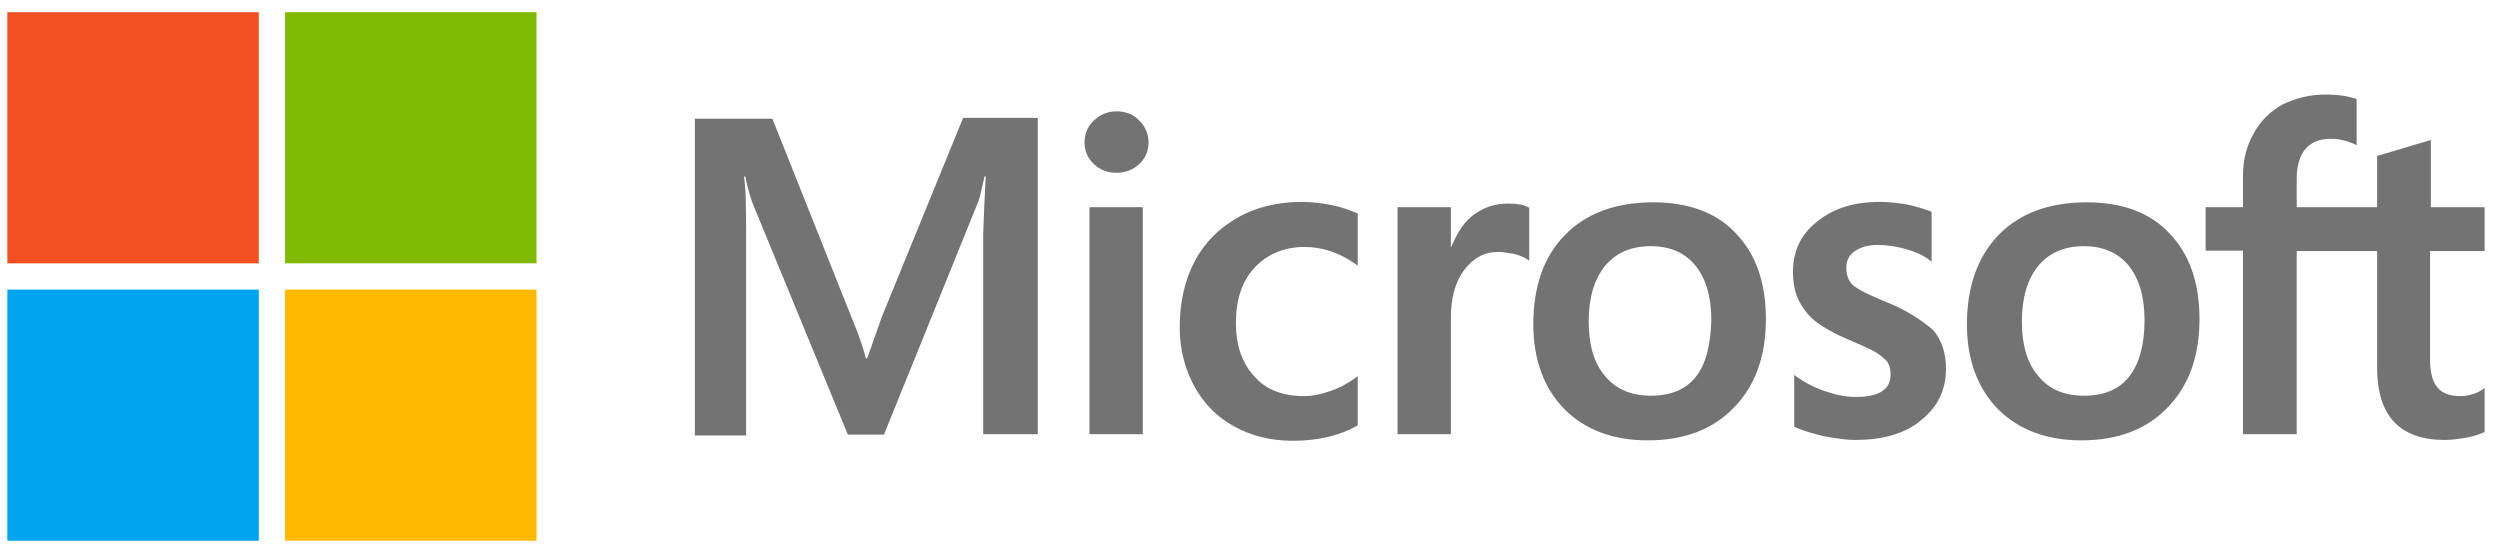 <svg xmlns="http://www.w3.org/2000/svg" width="132" height="29" viewBox="0 0 132 29" fill="none"><g clip-path="url(#clip0_628_2042)"><path d="M46.565 16.718L45.785 18.924H45.72C45.59 18.427 45.352 17.67 44.962 16.761L40.782 6.268H36.688V22.992H39.396V12.672C39.396 12.023 39.396 11.287 39.374 10.379C39.352 9.925 39.309 9.578 39.287 9.319H39.352C39.482 9.968 39.634 10.444 39.742 10.747L44.767 22.948H46.673L51.655 10.639C51.763 10.357 51.871 9.795 51.98 9.319H52.044C51.98 10.552 51.936 11.655 51.914 12.326V22.927H54.795V6.225H50.853L46.565 16.718ZM57.524 10.941H60.34V22.927H57.524V10.941ZM58.954 5.879C58.477 5.879 58.087 6.052 57.762 6.355C57.438 6.658 57.264 7.047 57.264 7.523C57.264 7.977 57.438 8.367 57.762 8.67C58.087 8.973 58.477 9.124 58.954 9.124C59.43 9.124 59.842 8.951 60.145 8.67C60.47 8.367 60.643 7.977 60.643 7.523C60.643 7.069 60.47 6.679 60.145 6.355C59.863 6.052 59.452 5.879 58.954 5.879ZM70.325 10.833C69.805 10.725 69.263 10.66 68.744 10.66C67.466 10.66 66.296 10.941 65.321 11.504C64.347 12.066 63.567 12.845 63.069 13.819C62.549 14.814 62.289 15.961 62.289 17.28C62.289 18.427 62.549 19.444 63.047 20.374C63.545 21.283 64.239 22.018 65.17 22.516C66.058 23.013 67.097 23.273 68.267 23.273C69.61 23.273 70.758 22.992 71.668 22.473L71.689 22.451V19.855L71.581 19.941C71.169 20.244 70.693 20.504 70.216 20.655C69.718 20.828 69.263 20.915 68.874 20.915C67.747 20.915 66.859 20.59 66.231 19.876C65.581 19.184 65.257 18.232 65.257 17.042C65.257 15.809 65.581 14.836 66.253 14.122C66.924 13.408 67.812 13.04 68.895 13.04C69.805 13.04 70.736 13.343 71.581 13.949L71.689 14.035V11.287L71.668 11.266C71.299 11.114 70.888 10.941 70.325 10.833ZM79.616 10.747C78.923 10.747 78.273 10.963 77.71 11.417C77.234 11.807 76.909 12.369 76.627 13.04H76.606V10.941H73.79V22.927H76.606V16.804C76.606 15.766 76.822 14.9 77.299 14.273C77.775 13.624 78.382 13.3 79.118 13.3C79.378 13.3 79.638 13.364 79.963 13.408C80.266 13.494 80.483 13.581 80.634 13.689L80.743 13.775V10.963L80.678 10.941C80.483 10.812 80.093 10.747 79.616 10.747ZM87.284 10.682C85.313 10.682 83.732 11.266 82.627 12.412C81.501 13.559 80.959 15.139 80.959 17.129C80.959 18.989 81.522 20.504 82.605 21.607C83.688 22.689 85.161 23.251 87.002 23.251C88.93 23.251 90.468 22.667 91.572 21.499C92.698 20.331 93.24 18.773 93.24 16.848C93.24 14.944 92.72 13.429 91.659 12.326C90.641 11.223 89.146 10.682 87.284 10.682ZM89.536 19.898C89.016 20.569 88.193 20.893 87.175 20.893C86.157 20.893 85.334 20.569 84.75 19.855C84.165 19.184 83.883 18.21 83.883 16.977C83.883 15.701 84.186 14.727 84.75 14.035C85.334 13.343 86.136 12.997 87.154 12.997C88.15 12.997 88.93 13.321 89.493 13.992C90.056 14.662 90.359 15.636 90.359 16.913C90.316 18.21 90.078 19.227 89.536 19.898ZM99.521 15.917C98.633 15.55 98.07 15.268 97.81 15.03C97.593 14.814 97.485 14.511 97.485 14.122C97.485 13.797 97.615 13.473 97.94 13.256C98.265 13.04 98.633 12.932 99.174 12.932C99.651 12.932 100.149 13.018 100.626 13.148C101.102 13.278 101.535 13.473 101.882 13.732L101.99 13.819V11.179L101.925 11.158C101.6 11.028 101.167 10.898 100.647 10.79C100.127 10.703 99.651 10.66 99.261 10.66C97.918 10.66 96.814 10.985 95.947 11.699C95.081 12.369 94.669 13.278 94.669 14.338C94.669 14.9 94.756 15.398 94.951 15.809C95.146 16.22 95.427 16.61 95.817 16.934C96.207 17.237 96.77 17.583 97.55 17.908C98.2 18.189 98.698 18.405 99.001 18.578C99.304 18.751 99.499 18.946 99.651 19.098C99.759 19.271 99.824 19.487 99.824 19.768C99.824 20.569 99.218 20.958 97.983 20.958C97.507 20.958 97.008 20.872 96.424 20.677C95.839 20.482 95.297 20.201 94.843 19.876L94.734 19.79V22.537L94.799 22.559C95.211 22.754 95.709 22.884 96.316 23.035C96.922 23.143 97.463 23.23 97.94 23.23C99.391 23.23 100.582 22.905 101.427 22.191C102.293 21.499 102.748 20.612 102.748 19.465C102.748 18.665 102.532 17.951 102.055 17.41C101.427 16.891 100.647 16.35 99.521 15.917ZM110.177 10.682C108.206 10.682 106.625 11.266 105.521 12.412C104.416 13.559 103.853 15.139 103.853 17.129C103.853 18.989 104.416 20.504 105.499 21.607C106.582 22.689 108.055 23.251 109.896 23.251C111.823 23.251 113.361 22.667 114.466 21.499C115.592 20.331 116.133 18.773 116.133 16.848C116.133 14.944 115.614 13.429 114.552 12.326C113.534 11.223 112.04 10.682 110.177 10.682ZM112.408 19.898C111.888 20.569 111.065 20.893 110.047 20.893C109.008 20.893 108.206 20.569 107.621 19.855C107.037 19.184 106.755 18.21 106.755 16.977C106.755 15.701 107.058 14.727 107.621 14.035C108.206 13.343 109.008 12.997 110.026 12.997C111 12.997 111.802 13.321 112.365 13.992C112.928 14.662 113.231 15.636 113.231 16.913C113.231 18.21 112.95 19.227 112.408 19.898ZM131.186 13.256V10.941H128.349V7.393L128.262 7.415L125.577 8.215L125.512 8.237V10.941H121.267V9.427C121.267 8.735 121.44 8.194 121.743 7.848C122.046 7.502 122.501 7.328 123.064 7.328C123.454 7.328 123.866 7.415 124.321 7.61L124.429 7.675V5.23L124.364 5.208C123.974 5.078 123.454 4.992 122.783 4.992C121.938 4.992 121.202 5.187 120.53 5.511C119.859 5.879 119.361 6.377 118.992 7.047C118.624 7.696 118.429 8.432 118.429 9.276V10.941H116.458V13.235H118.429V22.927H121.267V13.256H125.512V19.422C125.512 21.953 126.703 23.23 129.086 23.23C129.475 23.23 129.887 23.165 130.277 23.1C130.688 23.013 130.992 22.905 131.165 22.819L131.186 22.797V20.482L131.078 20.569C130.905 20.677 130.753 20.763 130.493 20.828C130.277 20.893 130.082 20.915 129.93 20.915C129.367 20.915 128.977 20.785 128.696 20.46C128.436 20.158 128.306 19.66 128.306 18.924V13.256H131.186Z" fill="#737373"></path><path d="M0.388 0.643H13.665V13.905H0.388V0.643Z" fill="#F25022"></path><path d="M15.051 0.643H28.328V13.905H15.051V0.643Z" fill="#7FBA00"></path><path d="M0.388 15.29H13.665V28.552H0.388V15.29Z" fill="#00A4EF"></path><path d="M15.051 15.29H28.328V28.552H15.051V15.29Z" fill="#FFB900"></path></g><defs><clipPath id="clip0_628_2042"><rect width="130.82" height="27.908" fill="white" transform="translate(0.388 0.643)"></rect></clipPath></defs></svg>